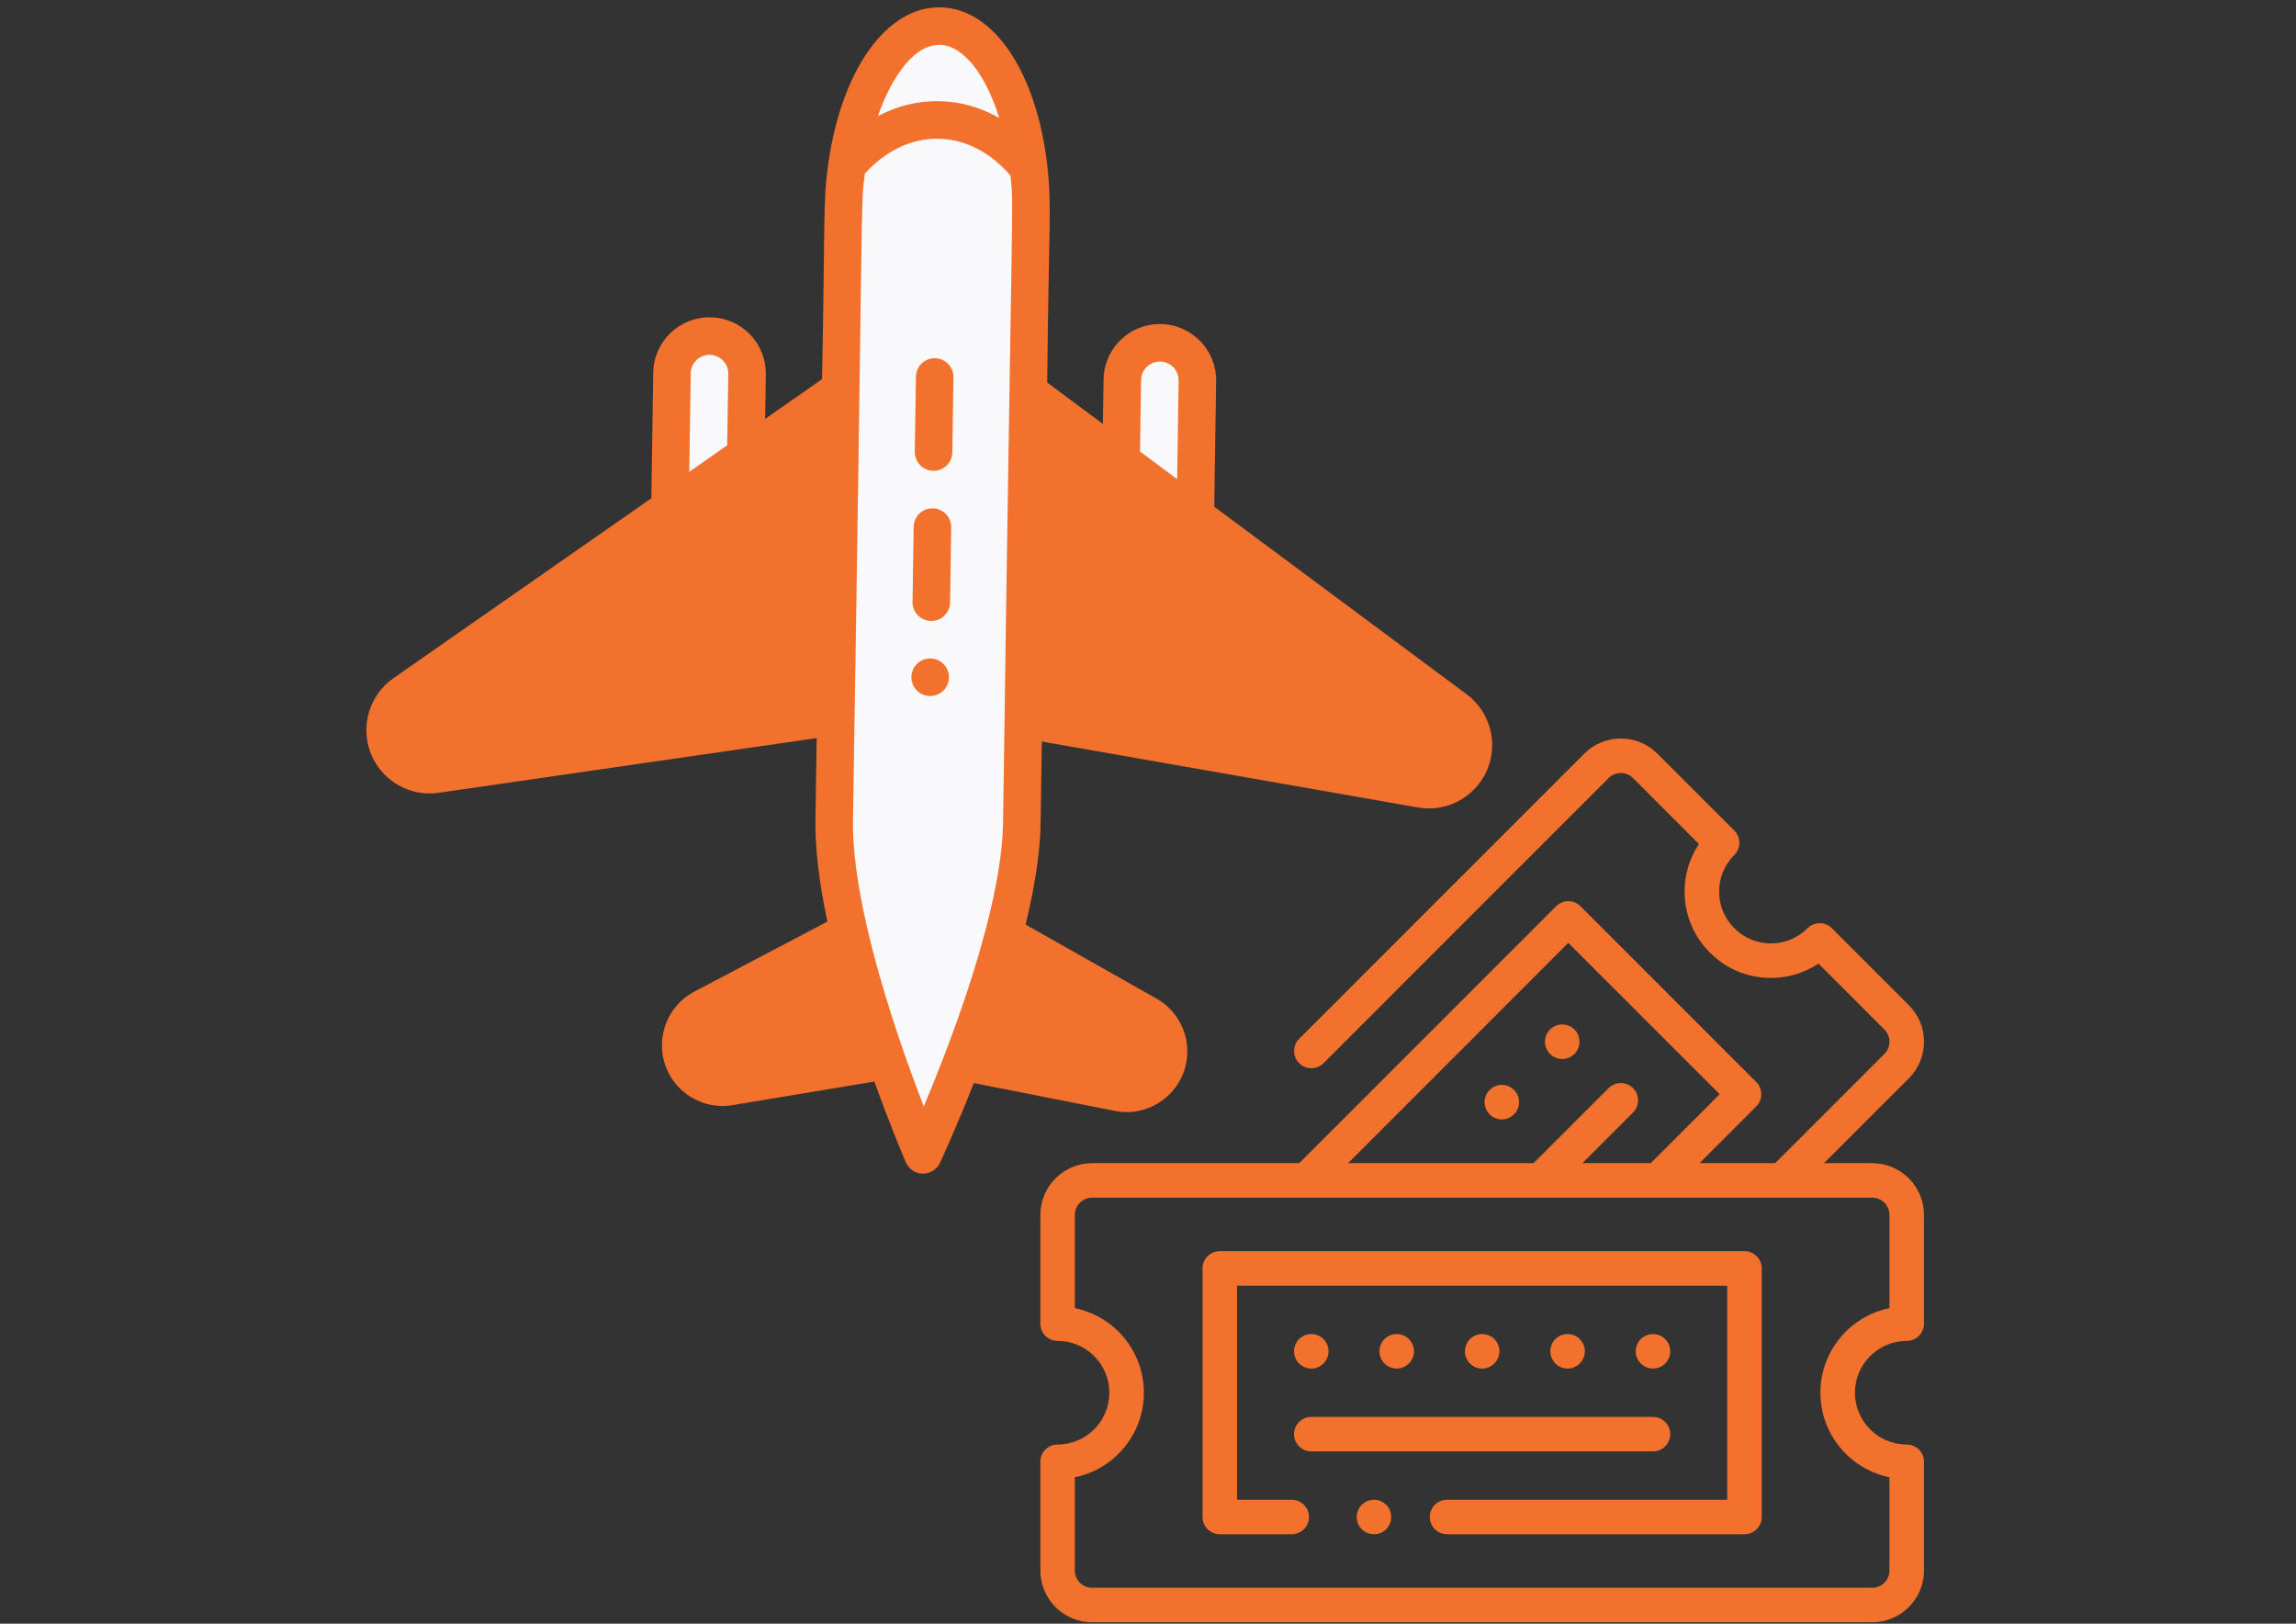 <?xml version="1.0" encoding="utf-8"?>
<!-- Generator: Adobe Illustrator 16.0.0, SVG Export Plug-In . SVG Version: 6.00 Build 0)  -->
<!DOCTYPE svg PUBLIC "-//W3C//DTD SVG 1.1//EN" "http://www.w3.org/Graphics/SVG/1.1/DTD/svg11.dtd">
<svg version="1.1" id="Capa_1" xmlns="http://www.w3.org/2000/svg" xmlns:xlink="http://www.w3.org/1999/xlink" x="0px" y="0px"
	  viewBox="0 0 841.889 595.281" enable-background="new 0 0 841.889 595.281"
	 xml:space="preserve">
<rect x="0" y="0" width="841.889" height="595.281" fill="#333333" stroke="none"/>
<g>
	<g>
		<path fill="#F2712D" d="M555.153,399.587c-1.187-1.173-2.797-1.852-4.466-1.852c-1.667,0-3.306,0.679-4.466,1.852
			c-1.186,1.187-1.865,2.813-1.865,4.479s0.68,3.293,1.865,4.466c1.16,1.187,2.799,1.865,4.466,1.865
			c1.669,0,3.279-0.679,4.466-1.865c1.188-1.173,1.865-2.799,1.865-4.466S556.34,400.773,555.153,399.587L555.153,399.587z
			 M555.153,399.587"/>
		<path fill="#F2712D" d="M572.847,388.239c1.639,0,3.278-0.664,4.466-1.837c1.187-1.188,1.836-2.827,1.836-4.494
			c0-1.668-0.649-3.278-1.836-4.466c-1.188-1.188-2.827-1.851-4.466-1.851c-1.683,0-3.322,0.663-4.495,1.851
			s-1.865,2.798-1.865,4.466c0,1.667,0.692,3.307,1.865,4.494C569.525,387.575,571.164,388.239,572.847,388.239L572.847,388.239z
			 M572.847,388.239"/>
		<path fill="#F2712D" d="M686.493,426.423h-17.664l31.089-31.076c3.576-3.589,5.568-8.352,5.568-13.438
			c0-5.06-1.992-9.836-5.568-13.396l-28.207-28.208c-2.458-2.459-6.472-2.459-8.932,0c-3.589,3.589-8.364,5.568-13.438,5.568
			c-5.073,0-9.821-1.979-13.41-5.568c-3.59-3.589-5.568-8.352-5.568-13.425c0-5.087,1.979-9.836,5.568-13.426
			c1.188-1.186,1.851-2.797,1.851-4.479s-0.663-3.279-1.851-4.467l-28.207-28.192c-3.575-3.589-8.339-5.567-13.397-5.567
			c-5.088,0-9.864,1.978-13.439,5.567L476.369,380.833c-2.474,2.459-2.474,6.488,0,8.945c2.472,2.474,6.486,2.474,8.945,0
			l104.518-104.531c1.201-1.188,2.784-1.837,4.494-1.837c1.668,0,3.25,0.65,4.466,1.837l24.166,24.179
			c-3.421,5.13-5.258,11.15-5.258,17.453c0,8.451,3.308,16.393,9.284,22.371c5.979,5.977,13.906,9.284,22.356,9.284
			c6.317,0,12.337-1.852,17.468-5.258l24.15,24.166c2.487,2.459,2.487,6.486,0,8.96l-40.035,40.021h-27.74l20.802-20.802
			c2.458-2.459,2.458-6.473,0-8.931l-64.441-64.441c-2.472-2.473-6.472-2.473-8.958,0l-94.176,94.174h-75.957
			c-10.472,0-18.979,8.536-18.979,18.993v39.865c0,3.491,2.826,6.317,6.331,6.317c10.457,0,18.964,8.535,18.964,18.993
			c0,10.457-8.507,18.993-18.964,18.993c-3.505,0-6.331,2.826-6.331,6.331v39.851c0,10.472,8.507,18.993,18.979,18.993h286.04
			c10.457,0,18.993-8.521,18.993-18.993v-39.851c0-3.505-2.854-6.331-6.331-6.331c-10.472,0-18.993-8.536-18.993-18.993
			c0-10.458,8.521-18.993,18.993-18.993c3.477,0,6.331-2.826,6.331-6.317v-39.865C705.487,434.959,696.95,426.423,686.493,426.423
			L686.493,426.423z M575.051,345.674l55.509,55.482l-25.267,25.267h-25.057l18.556-18.555c2.459-2.474,2.459-6.486,0-8.946
			c-2.486-2.486-6.501-2.486-8.96,0l-27.501,27.501H494.33L575.051,345.674z M692.824,479.587
			c-14.414,2.939-25.324,15.714-25.324,31.005c0,15.29,10.91,28.065,25.324,31.004v34.171c0,3.505-2.84,6.331-6.331,6.331h-286.04
			c-3.49,0-6.331-2.826-6.331-6.331v-34.171c14.429-2.938,25.31-15.714,25.31-31.004c0-15.291-10.881-28.065-25.31-31.005v-34.171
			c0-3.491,2.841-6.331,6.331-6.331h286.04c3.491,0,6.331,2.84,6.331,6.331V479.587z M692.824,479.587"/>
		<path fill="#F2712D" d="M516.615,499.865c1.174-1.158,1.852-2.798,1.852-4.451c0-1.667-0.678-3.308-1.852-4.494
			c-1.173-1.173-2.812-1.837-4.479-1.837c-1.654,0-3.293,0.664-4.479,1.837c-1.173,1.187-1.839,2.827-1.839,4.494
			c0,1.653,0.666,3.293,1.839,4.451c1.187,1.188,2.825,1.88,4.479,1.88C513.804,501.745,515.443,501.052,516.615,499.865
			L516.615,499.865z M516.615,499.865"/>
		<path fill="#F2712D" d="M579.263,499.865c1.187-1.158,1.865-2.798,1.865-4.451c0-1.667-0.679-3.308-1.865-4.494
			c-1.16-1.173-2.799-1.837-4.466-1.837c-1.669,0-3.308,0.664-4.495,1.837c-1.158,1.187-1.836,2.827-1.836,4.494
			c0,1.653,0.678,3.293,1.836,4.451c1.188,1.188,2.826,1.88,4.495,1.88C576.464,501.745,578.103,501.052,579.263,499.865
			L579.263,499.865z M579.263,499.865"/>
		<path fill="#F2712D" d="M547.946,499.865c1.159-1.158,1.853-2.798,1.853-4.451c0-1.667-0.693-3.308-1.853-4.494
			c-1.173-1.173-2.826-1.837-4.479-1.837c-1.652,0-3.292,0.664-4.479,1.837c-1.173,1.187-1.837,2.827-1.837,4.494
			c0,1.653,0.664,3.293,1.837,4.451c1.188,1.188,2.827,1.88,4.479,1.88C545.119,501.745,546.773,501.052,547.946,499.865
			L547.946,499.865z M547.946,499.865"/>
		<path fill="#F2712D" d="M480.821,501.745c1.668,0,3.308-0.692,4.48-1.88c1.158-1.158,1.851-2.798,1.851-4.451
			c0-1.667-0.692-3.308-1.851-4.494c-1.173-1.173-2.813-1.837-4.48-1.837s-3.308,0.664-4.48,1.837
			c-1.173,1.187-1.851,2.827-1.851,4.494c0,1.653,0.678,3.293,1.851,4.451C477.513,501.052,479.153,501.745,480.821,501.745
			L480.821,501.745z M480.821,501.745"/>
		<path fill="#F2712D" d="M610.577,499.865c1.188-1.158,1.865-2.798,1.865-4.451c0-1.667-0.678-3.308-1.865-4.494
			c-1.158-1.173-2.797-1.837-4.466-1.837c-1.652,0-3.293,0.664-4.465,1.837c-1.188,1.187-1.866,2.827-1.866,4.494
			c0,1.653,0.679,3.293,1.866,4.451c1.172,1.188,2.813,1.88,4.465,1.88C607.781,501.745,609.419,501.052,610.577,499.865
			L610.577,499.865z M610.577,499.865"/>
		<path fill="#F2712D" d="M480.821,532.114h125.291c3.506,0,6.331-2.841,6.331-6.331c0-3.491-2.825-6.316-6.331-6.316H480.821
			c-3.505,0-6.331,2.825-6.331,6.316C474.49,529.273,477.316,532.114,480.821,532.114L480.821,532.114z M480.821,532.114"/>
		<path fill="#F2712D" d="M503.798,549.836c-1.668,0-3.293,0.664-4.466,1.837c-1.188,1.173-1.865,2.813-1.865,4.479
			c0,1.668,0.678,3.308,1.865,4.494c1.173,1.159,2.798,1.837,4.466,1.837c1.683,0,3.308-0.678,4.48-1.837
			c1.173-1.187,1.851-2.826,1.851-4.494c0-1.667-0.678-3.307-1.851-4.479S505.481,549.836,503.798,549.836L503.798,549.836z
			 M503.798,549.836"/>
		<path fill="#F2712D" d="M639.66,458.699H447.272c-3.49,0-6.331,2.827-6.331,6.331v91.122c0,3.504,2.841,6.331,6.331,6.331h26.37
			c3.49,0,6.331-2.827,6.331-6.331c0-3.49-2.841-6.316-6.331-6.316h-20.039v-78.475H633.33v78.475H530.592
			c-3.505,0-6.331,2.826-6.331,6.316c0,3.504,2.826,6.331,6.331,6.331H639.66c3.505,0,6.331-2.827,6.331-6.331V465.03
			C645.991,461.526,643.165,458.699,639.66,458.699L639.66,458.699z M639.66,458.699"/>
	</g>
</g>
<g>
	<path fill="#F9F9FC" d="M425.492,125.679c7.601,0.121,13.668,6.377,13.56,13.972l-0.748,49.531l-27.223-20.226l0.449-29.724
		C411.641,131.626,417.89,125.571,425.492,125.679L425.492,125.679z M425.492,125.679"/>
	<path fill="#F9F9FC" d="M260.375,123.207c7.597,0.109,13.659,6.364,13.543,13.96l-0.445,29.722l-27.805,19.414l0.736-49.532
		C246.52,129.163,252.775,123.096,260.375,123.207L260.375,123.207z M260.375,123.207"/>
	<path fill="#F2712D" d="M308.259,142.641l-1.803,119.992l-146.567,21.193c-9.942,1.451-18.818-6.354-18.665-16.4
		c0.077-5.255,2.677-10.157,6.985-13.159L308.259,142.641z M308.259,142.641"/>
	<path fill="#F2712D" d="M310.507,341.899l0.752-0.208c3.788,16.399,9.009,33.021,13.877,46.958l-0.713,0.254l-56.952,9.464
		c-9.448,1.582-18.017-5.781-17.879-15.367c0.089-5.629,3.244-10.751,8.207-13.368L310.507,341.899z M310.507,341.899"/>
	<path fill="#F2712D" d="M420.524,371.92c4.889,2.77,7.88,7.979,7.804,13.598c-0.148,9.596-8.938,16.697-18.33,14.84l-56.65-11.181
		l-0.708-0.263c5.156-13.435,10.716-29.395,14.943-45.268l1.088-1.032L420.524,371.92z M420.524,371.92"/>
	<path fill="#F2712D" d="M533.674,260.038c4.22,3.145,6.667,8.112,6.59,13.368c-0.148,10.047-9.257,17.577-19.15,15.851
		l-145.867-25.602l1.802-119.981L533.674,260.038z M533.674,260.038"/>
	<path fill="#F9F9FC" d="M344.654,9.568c-16.032-0.242-29.828,21.49-34.093,51.115c-1.67,11.717-1.043-2.299-4.682,240.05
		c-0.176,12.112,2.028,26.426,5.38,40.958c9.228,40.01,27.163,81.618,27.196,81.684c0.021-0.077,18.786-40.188,29.284-79.575
		c3.962-14.84,6.76-29.567,6.947-42.034c3.605-241.172,3.879-227.958,2.518-240.094C373.823,31.948,360.687,9.809,344.654,9.568
		L344.654,9.568z M344.654,9.568"/>
	<g>
		<path fill="#F2712D" d="M334.195,248.178c-0.061,3.804,2.974,6.937,6.776,6.98c3.804,0.065,6.926-2.967,6.986-6.771
			c0.061-3.802-2.984-6.926-6.777-6.992C337.378,241.352,334.255,244.387,334.195,248.178L334.195,248.178z M334.195,248.178"/>
		<path fill="#F2712D" d="M303.752,59.704c-2.111,14.784-1.138,20.413-2.331,79.31l-20.859,14.554l0.248-16.291
			c0.166-11.41-8.92-20.798-20.33-20.952c-11.41-0.175-20.786,8.927-20.952,20.337l-0.692,46.013l-94.568,65.954
			c-6.111,4.265-9.811,11.256-9.925,18.688c-0.215,14.312,12.432,25.371,26.536,23.326l138.57-20.05l-0.446,30.032
			c-0.154,10.288,1.319,22.796,4.37,37.241l-48.785,25.679c-7.188,3.793-11.745,11.211-11.871,19.346
			c-0.21,13.884,12.207,24.545,25.892,22.27l52.01-8.65c6.178,17.201,11.277,29.042,11.515,29.603
			c1.065,2.483,3.506,4.11,6.209,4.144c2.727,0.033,5.201-1.526,6.338-3.969c0.248-0.526,5.7-12.223,12.395-29.227l51.734,10.211
			c13.631,2.682,26.333-7.629,26.554-21.502c0.106-8.132-4.216-15.685-11.301-19.675l-47.989-27.131
			c3.479-14.354,5.332-26.81,5.486-37.099l0.446-30.019l137.915,24.184c14.061,2.46,27.01-8.223,27.223-22.536
			c0.105-7.43-3.386-14.521-9.365-18.972l-92.539-68.756l0.687-46.003c0.177-11.411-8.925-20.798-20.33-20.952
			c-11.417-0.176-20.781,8.902-20.945,20.324l-0.248,16.292l-20.418-15.182c0.582-58.963,1.719-64.448,0.061-79.298
			c-0.006-0.022-0.012-0.034-0.006-0.055c-3.926-34.517-19.709-57.919-39.287-58.205C325.187,2.401,308.704,25.309,303.752,59.704
			L303.752,59.704z M253.286,136.86c0.056-3.804,3.177-6.837,6.98-6.773c3.809,0.056,6.837,3.188,6.783,6.991l-0.403,26.185
			l-13.911,9.707L253.286,136.86z M158.901,277.021c-5.755,0.836-10.889-3.682-10.8-9.509c0.044-3.012,1.561-5.87,4.045-7.605
			l149.029-103.944l-1.518,100.702L158.901,277.021z M256.469,383.109c0.055-3.111,1.786-5.935,4.54-7.387l45.624-24.006
			c2.529,9.869,5.689,20.455,9.421,31.591l-49.708,8.277C261.129,392.453,256.397,388.385,256.469,383.109L256.469,383.109z
			 M421.595,385.573c-0.076,5.252-4.892,9.22-10.124,8.199l-49.428-9.762c4.057-11.047,7.531-21.521,10.362-31.306l44.88,25.369
			C419.99,379.593,421.644,382.471,421.595,385.573L421.595,385.573z M418.403,139.344c0.066-3.804,3.181-6.838,6.99-6.793
			c3.797,0.064,6.831,3.187,6.776,6.99l-0.537,36.121l-13.62-10.124L418.403,139.344z M529.567,265.558
			c2.441,1.824,3.859,4.704,3.82,7.738c-0.088,5.793-5.337,10.178-11.081,9.167l-140.08-24.555l1.499-100.701L529.567,265.558z
			 M367.805,301.655c-0.167,10.708-2.414,24.294-6.712,40.376c-5.579,20.918-14.015,43.771-22.375,63.612
			c-7.969-20.621-15.824-44.121-20.748-65.515c-3.616-15.652-5.364-28.865-5.21-39.309c3.843-237.38,2.727-224.232,4.359-237.191
			c7.617-8.399,17.109-12.929,26.915-12.774c9.81,0.144,19.159,4.948,26.52,13.565C371.799,77.456,371.074,64.43,367.805,301.655
			L367.805,301.655z M366.414,43.248c-6.864-3.914-14.373-6.046-22.172-6.156c-7.793-0.121-15.373,1.78-22.336,5.485
			c3.622-10.563,11.717-26.304,22.645-26.128C353.178,16.581,361.445,27.276,366.414,43.248L366.414,43.248z M366.414,43.248"/>
	</g>
	<path fill="#F2712D" d="M335.026,193.141l-0.419,27.524c-0.06,3.781,2.979,6.916,6.778,6.979c3.803,0.056,6.924-2.978,6.992-6.78
		l0.405-27.525c0.055-3.782-2.979-6.915-6.776-6.97C338.207,186.303,335.074,189.336,335.026,193.141L335.026,193.141z
		 M335.026,193.141"/>
	<path fill="#F2712D" d="M335.849,138.1l-0.417,27.525c-0.055,3.792,2.978,6.926,6.776,6.98c3.804,0.056,6.924-2.966,6.986-6.77
		l0.412-27.526c0.06-3.802-2.979-6.925-6.776-6.99C339.026,131.254,335.905,134.287,335.849,138.1L335.849,138.1z M335.849,138.1"/>
</g>
</svg>
